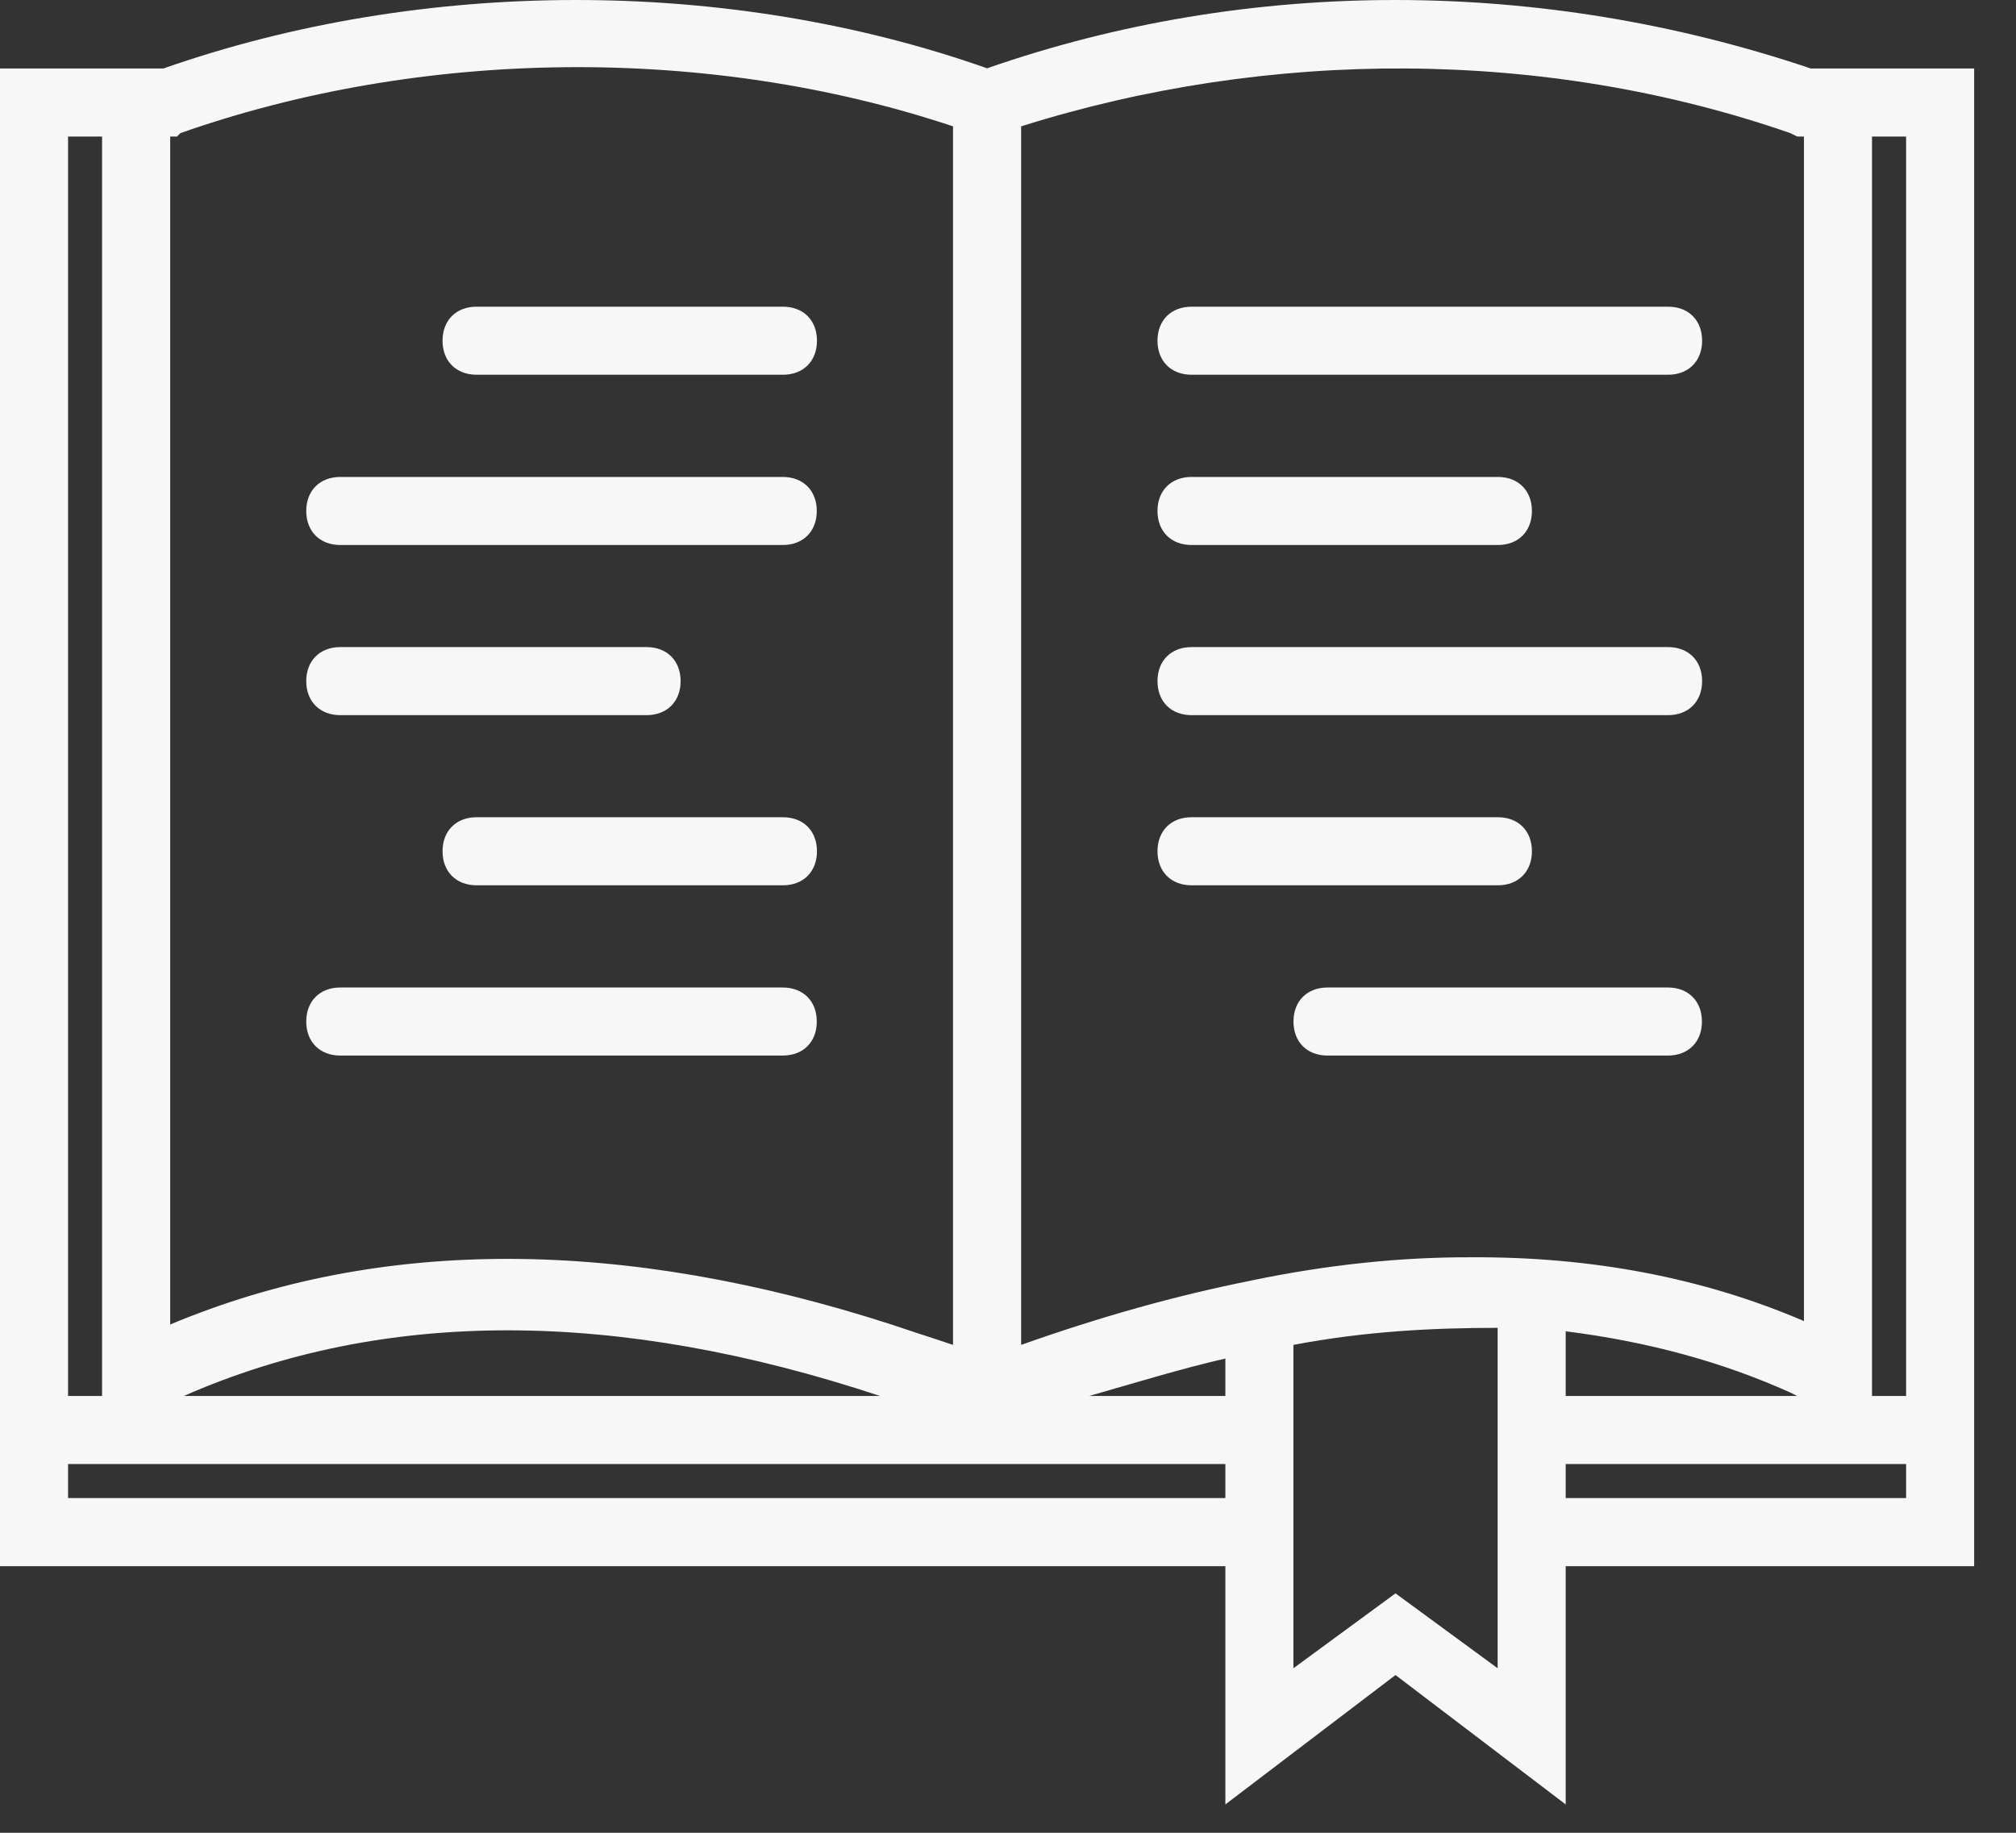 <?xml version="1.0" encoding="UTF-8"?> <svg xmlns="http://www.w3.org/2000/svg" width="33" height="30" viewBox="0 0 33 30" fill="none"><rect x="0" y="0" width="33" height="30" fill="#333333" stroke="none"/><path d="M7.801 6.134H12.816C13.15 6.134 13.373 5.911 13.373 5.577C13.373 5.242 13.15 5.02 12.816 5.02H7.801C7.467 5.02 7.244 5.242 7.244 5.577C7.244 5.911 7.467 6.134 7.801 6.134Z" fill="#F7F7F7"></path><path d="M5.57 8.921H12.813C13.147 8.921 13.37 8.698 13.37 8.364C13.37 8.03 13.147 7.807 12.813 7.807H5.57C5.236 7.807 5.013 8.03 5.013 8.364C5.013 8.698 5.236 8.921 5.57 8.921Z" fill="#F7F7F7"></path><path d="M5.57 11.706H10.584C10.918 11.706 11.141 11.483 11.141 11.149C11.141 10.815 10.918 10.592 10.584 10.592H5.57C5.236 10.592 5.013 10.815 5.013 11.149C5.013 11.483 5.236 11.706 5.57 11.706Z" fill="#F7F7F7"></path><path d="M12.816 13.377H7.801C7.467 13.377 7.244 13.6 7.244 13.934C7.244 14.268 7.467 14.491 7.801 14.491H12.816C13.15 14.491 13.373 14.268 13.373 13.934C13.373 13.6 13.15 13.377 12.816 13.377Z" fill="#F7F7F7"></path><path d="M5.57 17.278H12.813C13.147 17.278 13.37 17.056 13.37 16.721C13.37 16.387 13.147 16.164 12.813 16.164H5.57C5.236 16.164 5.013 16.387 5.013 16.721C5.013 17.056 5.236 17.278 5.57 17.278Z" fill="#F7F7F7"></path><path d="M19.504 8.921H24.519C24.853 8.921 25.076 8.698 25.076 8.364C25.076 8.03 24.853 7.807 24.519 7.807H19.504C19.17 7.807 18.947 8.03 18.947 8.364C18.947 8.698 19.17 8.921 19.504 8.921Z" fill="#F7F7F7"></path><path d="M19.504 6.134H27.305C27.639 6.134 27.862 5.911 27.862 5.577C27.862 5.242 27.639 5.02 27.305 5.02H19.504C19.17 5.02 18.947 5.242 18.947 5.577C18.947 5.911 19.17 6.134 19.504 6.134Z" fill="#F7F7F7"></path><path d="M27.302 16.164H21.73C21.396 16.164 21.173 16.387 21.173 16.721C21.173 17.056 21.396 17.278 21.73 17.278H27.302C27.636 17.278 27.859 17.056 27.859 16.721C27.859 16.387 27.636 16.164 27.302 16.164Z" fill="#F7F7F7"></path><path d="M19.504 14.491H24.519C24.853 14.491 25.076 14.268 25.076 13.934C25.076 13.6 24.853 13.377 24.519 13.377H19.504C19.17 13.377 18.947 13.6 18.947 13.934C18.947 14.268 19.17 14.491 19.504 14.491Z" fill="#F7F7F7"></path><path d="M19.504 11.706H27.305C27.639 11.706 27.862 11.483 27.862 11.149C27.862 10.815 27.639 10.592 27.305 10.592H19.504C19.17 10.592 18.947 10.815 18.947 11.149C18.947 11.483 19.17 11.706 19.504 11.706Z" fill="#F7F7F7"></path><path d="M30.643 1.121H29.64C25.241 -0.364 20.461 -0.382 16.158 1.118C11.904 -0.382 6.909 -0.364 2.674 1.121H1.671H0V22.85V23.964V25.636H20.058V29.536L22.843 27.418L25.629 29.536V25.636H32.315V23.964V22.85V1.121H30.643ZM20.058 22.85H17.829C18.609 22.627 19.333 22.404 20.058 22.237V22.85ZM14.405 22.85H3.009C6.299 21.404 10.124 21.431 14.405 22.85ZM25.629 21.792C25.636 21.792 25.643 21.793 25.649 21.794C26.979 21.962 28.198 22.295 29.306 22.794L29.418 22.85H25.629V21.792ZM29.306 2.179L29.418 2.235H29.529V21.624C27.878 20.916 26.054 20.567 24.063 20.58C22.925 20.577 21.73 20.702 20.503 20.956L20.468 20.964C19.266 21.203 18.015 21.552 16.715 22.014V2.068C20.782 0.787 25.295 0.787 29.306 2.179ZM2.953 2.179C6.909 0.787 11.589 0.731 15.6 2.068V22.014C15.405 21.948 15.211 21.884 15.018 21.822C10.599 20.313 6.591 20.194 3.116 21.547C3.006 21.589 2.895 21.634 2.786 21.68V2.235H2.897L2.953 2.179ZM1.114 2.235H1.671V22.85H1.114V2.235ZM1.114 24.521V23.964H20.058V24.521H1.114ZM24.515 27.307L22.843 26.081L21.172 27.307V25.636V23.964V22.85V22.014C22.342 21.791 23.456 21.735 24.515 21.735V22.85V23.964V25.636V27.307ZM31.201 24.521H25.629V23.964H31.201V24.521ZM30.643 22.85V2.235H31.201V22.85H30.643Z" fill="#F7F7F7"></path></svg> 